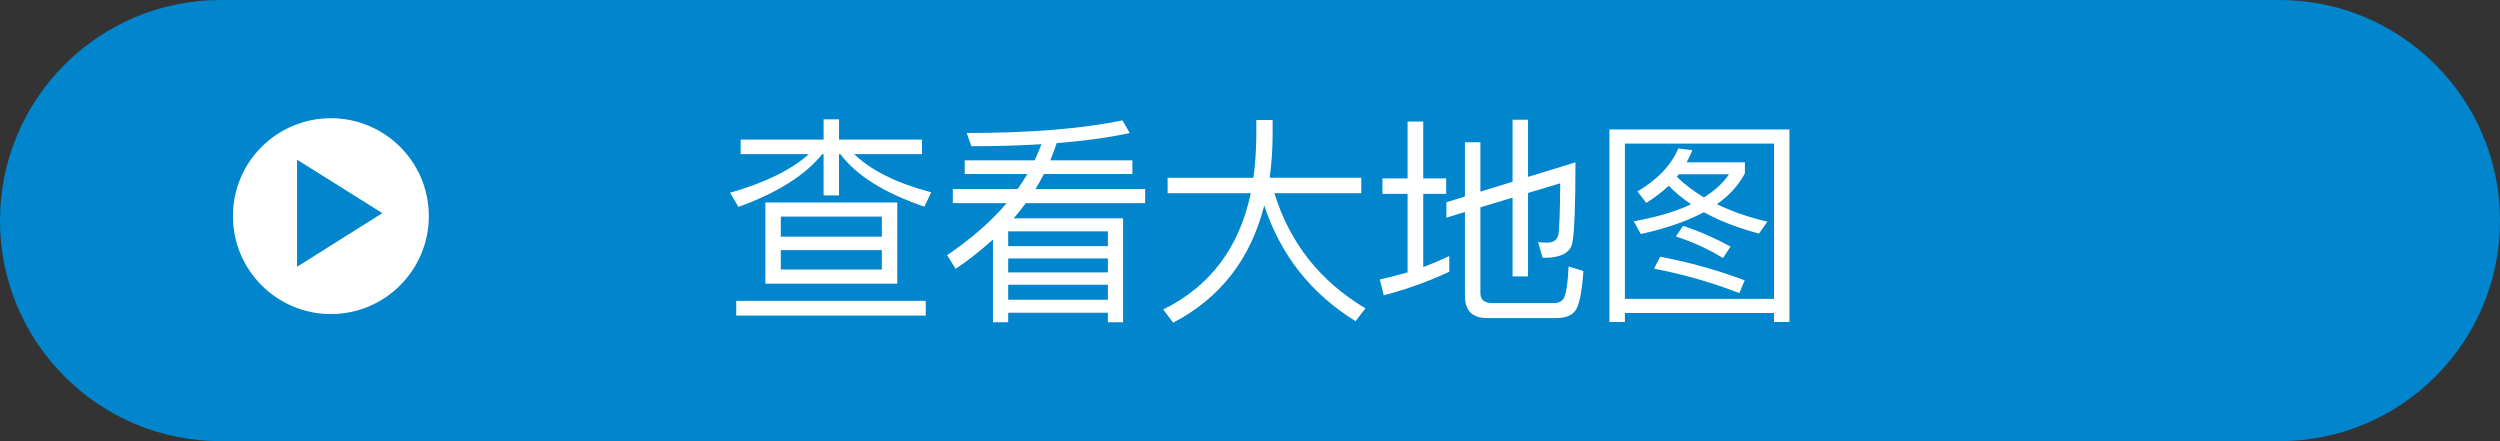 <?xml version="1.0" encoding="utf-8"?>
<!-- Generator: Adobe Illustrator 21.1.0, SVG Export Plug-In . SVG Version: 6.00 Build 0)  -->
<svg version="1.1" xmlns="http://www.w3.org/2000/svg" xmlns:xlink="http://www.w3.org/1999/xlink" x="0px" y="0px"
	 viewBox="0 0 170 30" enable-background="new 0 0 170 30" xml:space="preserve">
<rect x="0" y="0" width="170" height="30" fill="#333333" stroke="none"/>
<g id="footer">
</g>
<g id="レイヤー_5">
</g>
<g id="レイヤー_4">
	<g>
		<path fill="#0185CC" d="M155,30H15C6.716,30,0,23.284,0,15S6.716,0,15,0h140c8.284,0,15,6.716,15,15S163.284,30,155,30z"/>
		<g>
			<g>
				<path fill="#FFFFFF" d="M29.16,14.697c0,3.675-2.986,6.66-6.66,6.66c-3.66,0-6.66-2.97-6.66-6.66c0-3.72,3.016-6.659,6.66-6.659
					C26.16,8.038,29.16,10.993,29.16,14.697z"/>
			</g>
		</g>
		<g>
			<g>
				<path fill="#FFFFFF" d="M56.005,9.493v-1.38h1.05v1.38h5.64v0.989H58.09c1.125,1.096,2.865,1.966,5.234,2.596l-0.465,0.975
					c-2.699-0.915-4.605-2.1-5.715-3.57h-0.09v2.806h-1.05v-2.806h-0.091c-1.17,1.44-3.074,2.641-5.699,3.585l-0.57-0.96
					c2.4-0.689,4.186-1.574,5.355-2.625h-4.635V9.493H56.005z M62.949,20.457v1.006H50.064v-1.006H62.949z M61.015,13.768v5.52
					h-8.97v-5.52H61.015z M59.965,16.093v-1.365h-6.87v1.365H59.965z M59.965,17.008h-6.87v1.319h6.87V17.008z"/>
				<path fill="#FFFFFF" d="M70.357,10.903c0.164-0.36,0.314-0.735,0.465-1.096c-1.471,0.09-3.061,0.136-4.771,0.136l-0.315-0.9
					c4.26,0,7.785-0.285,10.59-0.855l0.495,0.855c-1.425,0.314-3.075,0.54-4.965,0.689c-0.135,0.405-0.284,0.796-0.435,1.171h5.58
					v0.93h-6.016c-0.18,0.359-0.375,0.689-0.57,1.02h7.455v0.96h-8.114c-0.271,0.36-0.54,0.705-0.825,1.035h7.439v7.064h-1.035
					v-0.645h-6.779v0.645h-1.035v-5.624c-0.765,0.689-1.604,1.364-2.535,1.994l-0.584-0.93c1.635-1.11,2.984-2.28,4.049-3.54h-3.659
					v-0.96h4.409c0.24-0.345,0.465-0.689,0.66-1.02h-4.26v-0.93H70.357z M75.336,15.732h-6.779v1.005h6.779V15.732z M68.557,18.522
					h6.779v-0.945h-6.779V18.522z M68.557,20.383h6.779v-1.021h-6.779V20.383z"/>
				<path fill="#FFFFFF" d="M85.233,12.088c0.12-0.87,0.181-1.77,0.195-2.715V8.158h1.11v0.975c0,1.05-0.076,2.025-0.195,2.955
					h6.225v1.05h-5.91c1.051,3.39,3.12,6,6.195,7.83l-0.676,0.87c-3.014-1.86-5.084-4.471-6.209-7.86c-0.93,3.646-3,6.3-6.195,7.965
					l-0.675-0.9c3.195-1.574,5.175-4.215,5.955-7.904h-5.655v-1.05H85.233z"/>
				<path fill="#FFFFFF" d="M98.551,18.478c-1.38,0.645-2.865,1.185-4.455,1.604l-0.27-1.079c0.63-0.136,1.26-0.301,1.89-0.48v-5.34
					h-1.71v-1.05h1.71v-3.87h1.065v3.87h1.56v1.05h-1.56v4.979c0.6-0.225,1.199-0.479,1.77-0.75V18.478z M106.906,16.572
					c-0.15,0.63-0.795,0.96-1.92,0.96h-0.091l-0.3-1.064c0.225,0.015,0.436,0.03,0.615,0.03c0.404,0,0.66-0.165,0.75-0.495
					c0.074-0.315,0.119-1.5,0.135-3.54l-2.189,0.66v5.67h-1.051v-5.355l-2.189,0.66v5.82c0,0.449,0.255,0.689,0.779,0.689h4.215
					c0.315,0,0.541-0.104,0.66-0.3c0.166-0.24,0.285-0.976,0.346-2.19l1.004,0.315c-0.104,1.515-0.299,2.43-0.6,2.76
					c-0.255,0.285-0.66,0.435-1.215,0.435h-4.74c-1.004,0-1.5-0.51-1.5-1.499v-5.715l-1.26,0.39v-1.05l1.26-0.391V9.673h1.051v3.36
					l2.189-0.676V8.143h1.051v3.885l3.225-0.989C107.131,14.067,107.056,15.913,106.906,16.572z"/>
				<path fill="#FFFFFF" d="M121.682,21.897h-1.05v-0.615h-10.14v0.615h-1.05V8.803h12.239V21.897z M120.632,20.322V9.763h-10.14
					v10.56H120.632z M115.082,10.213c-0.119,0.285-0.24,0.555-0.39,0.825h3.96v0.75c-0.42,0.795-1.051,1.5-1.905,2.1
					c1.005,0.48,2.146,0.885,3.435,1.185l-0.57,0.811c-1.454-0.391-2.699-0.87-3.749-1.455c-1.155,0.615-2.58,1.11-4.29,1.485
					l-0.48-0.87c1.545-0.271,2.851-0.66,3.9-1.155c-0.585-0.39-1.095-0.81-1.516-1.26c-0.449,0.42-0.959,0.81-1.529,1.17l-0.6-0.78
					c1.365-0.81,2.295-1.785,2.774-2.925L115.082,10.213z M118.637,19.062l-0.359,0.87c-1.86-0.72-3.795-1.275-5.805-1.665
					l0.42-0.81C114.887,17.833,116.807,18.372,118.637,19.062z M117.678,16.768l-0.511,0.78c-1.034-0.63-2.1-1.11-3.21-1.47
					l0.495-0.721C115.622,15.748,116.702,16.228,117.678,16.768z M117.572,11.848h-3.404c-0.061,0.061-0.105,0.12-0.136,0.18
					c0.524,0.511,1.14,0.976,1.83,1.396C116.598,12.973,117.167,12.448,117.572,11.848z"/>
			</g>
		</g>
		<g>
			<path fill="#0185CC" d="M20.2,10.861l5.798,3.631L20.2,18.139V10.861z"/>
		</g>
	</g>
</g>
</svg>
